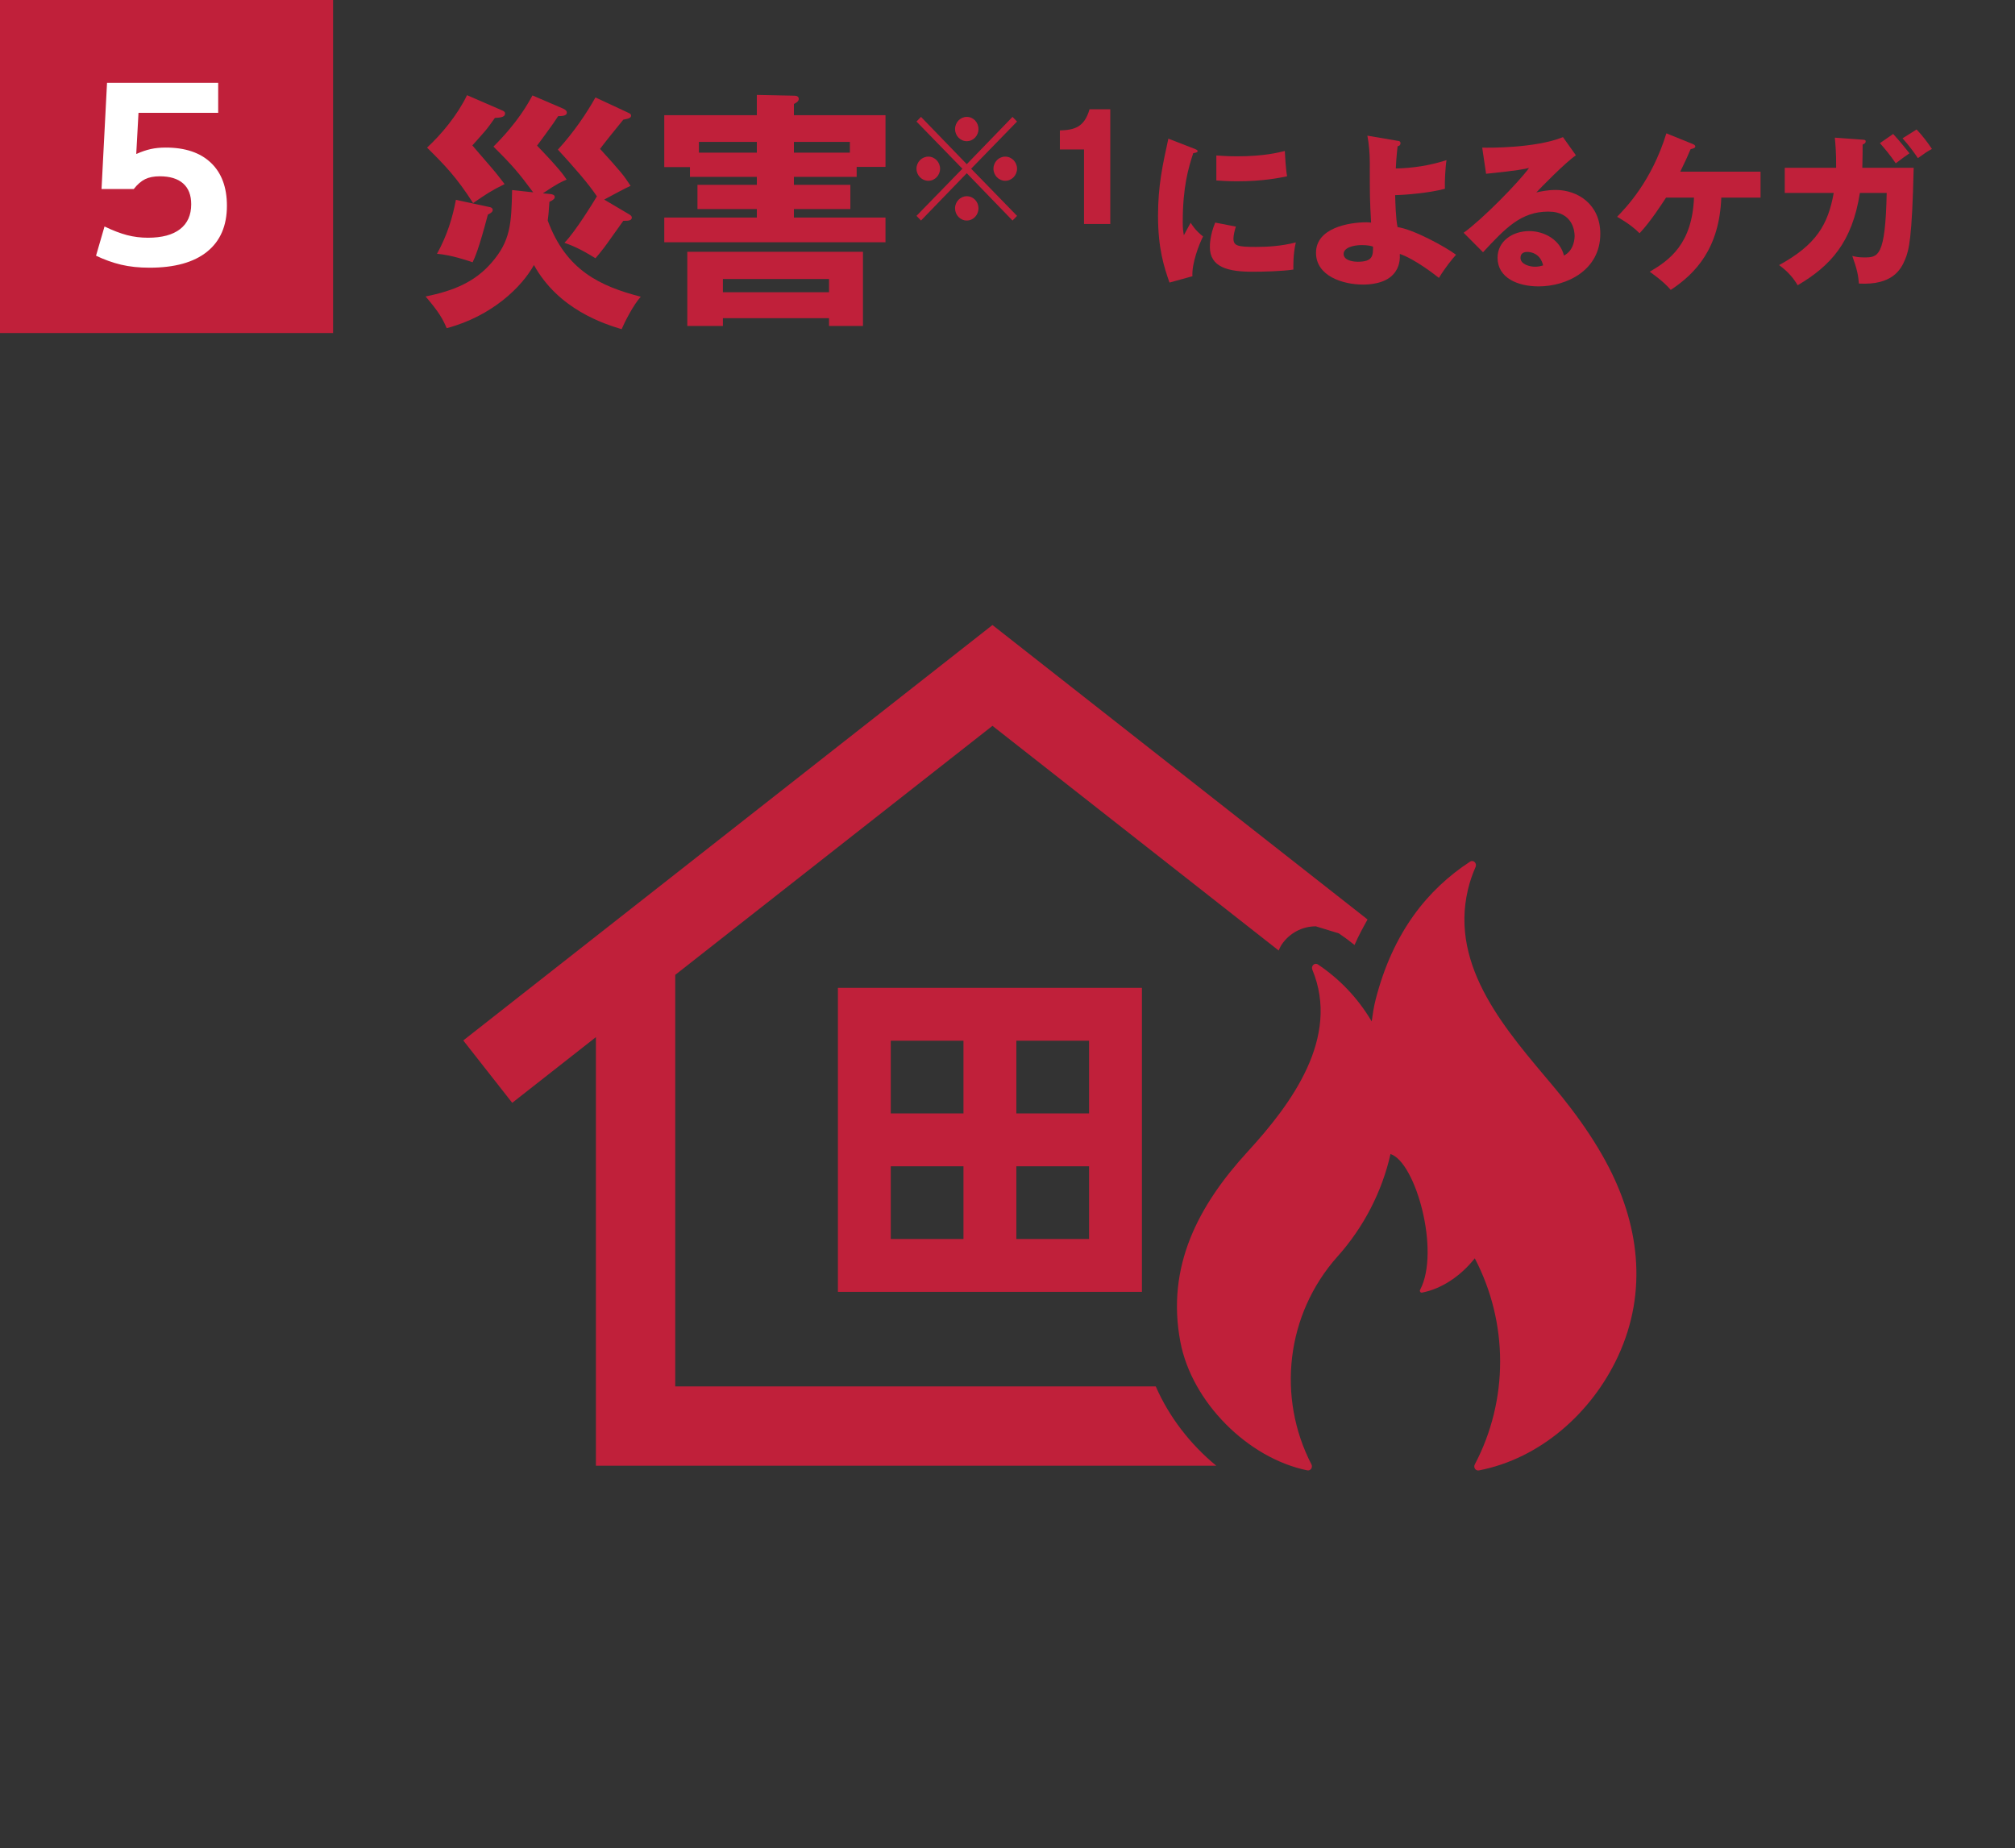 <?xml version="1.0" encoding="UTF-8"?>
<svg id="b" xmlns="http://www.w3.org/2000/svg" version="1.1" viewBox="0 0 268 245.852">
  <rect x="0" y="0" width="268" height="245.852" fill="#333333" stroke="none"/>
  <defs>
    <style>
      .cls-1 {
        fill: #c0203a;
      }

      .cls-1, .cls-2 {
        stroke-width: 0px;
      }

      .cls-3 {
        isolation: isolate;
      }

      .cls-2 {
        fill: #fff;
      }
    </style>
  </defs>
  <g id="c">
    <g>
      <rect class="cls-1" width="44.297" height="44.298"/>
      <g class="cls-3">
        <g class="cls-3">
          <path class="cls-2" d="M19.882,35.607c-1.396,0-2.653-.133-3.771-.398-1.119-.266-2.231-.664-3.339-1.196l1.129-3.887c1.107.531,2.104.913,2.99,1.146.886.232,1.816.349,2.791.349,1.861,0,3.284-.382,4.27-1.146.985-.764,1.479-1.865,1.479-3.306,0-1.218-.36-2.143-1.08-2.774s-1.755-.946-3.106-.946c-.775,0-1.423.127-1.943.382-.521.255-1.025.692-1.512,1.312h-4.286l.731-14.12h14.784v3.986h-10.598l-.299,5.449h.066c.642-.288,1.262-.498,1.86-.632.598-.133,1.262-.199,1.993-.199,2.592,0,4.596.676,6.014,2.027,1.417,1.351,2.126,3.256,2.126,5.714,0,2.658-.88,4.696-2.641,6.113-1.761,1.418-4.314,2.126-7.658,2.126Z"/>
        </g>
      </g>
      <g class="cls-3">
        <g class="cls-3">
          <path class="cls-1" d="M73.236,25.816c.226.033.548.1.548.398,0,.266-.354.465-.709.631-.097,1.528-.161,2.026-.226,2.491,2.449,6.644,6.993,8.736,12.375,10.132-1.031,1.129-2.224,3.554-2.546,4.318-2.288-.698-8.379-2.591-11.666-8.537-1.579,2.89-5.575,6.81-11.602,8.404-.516-1.196-.935-2.026-2.804-4.219,3.803-.764,6.574-1.96,8.766-4.485,2.546-2.923,2.643-5.215,2.739-9.667l2.804.299c-1.966-2.625-2.578-3.389-5.285-6.079,3.287-3.289,4.608-5.747,5.188-6.81l4.093,1.76c.354.166.483.332.483.532,0,.398-.548.465-1.16.465-.354.565-.87,1.295-1.579,2.259-.451.598-1.031,1.429-1.225,1.661,2.965,3.089,3.513,3.886,3.932,4.518-.709.299-1.225.532-3.158,1.827l1.031.1v.002ZM66.79,14.687c.193.066.387.2.387.399,0,.498-.612.564-1.354.598-.387.565-.999,1.396-1.289,1.728-.838.963-1.257,1.428-1.708,1.927.483.598,2.707,3.123,3.126,3.654.516.665.87,1.096,1.16,1.495-1.869.93-2.288,1.229-4.189,2.524-2.191-3.421-3.738-5.016-6.123-7.375,1.966-1.827,4.028-4.318,5.317-6.976,0,0,4.673,2.026,4.673,2.026ZM65.115,27.543c.193.034.419.133.419.399s-.354.465-.645.598c-1.225,4.651-1.708,5.647-2.03,6.345-.612-.199-2.771-.963-4.737-1.129,1.386-2.524,2.062-4.816,2.514-7.175l4.479.963h0ZM83.677,28.506c.29.167.354.299.354.432,0,.465-.645.432-1.128.432-.419.565-2.159,3.056-2.546,3.555-.516.664-.87,1.096-1.16,1.428-2.159-1.362-3.384-1.794-4.125-2.06,1.45-1.461,3.899-5.481,4.318-6.179-1.16-1.728-2.997-3.82-5.188-6.212,2.127-2.325,3.803-4.816,4.995-6.942l4.415,2.06c.226.1.322.199.322.365,0,.266-.258.398-1.031.532-1.063,1.295-2.61,3.222-3.094,3.886,2.836,3.123,3.126,3.488,4.061,4.917-.612.266-2.353,1.196-3.513,1.827l3.319,1.959h.001Z"/>
          <path class="cls-1" d="M113.938,23.524h-8.347v1.063h7.509v3.222h-7.509v1.129h12.182v3.289h-29.423v-3.289h12.311v-1.129h-7.896v-3.222h7.896v-1.063h-8.895v-1.296h-3.416v-6.909h12.311v-2.691l4.931.1c.258,0,.645.033.645.432,0,.299-.29.498-.645.665v1.495h12.182v6.876h-3.835v1.329h0ZM96.149,42.325v1.03h-4.737v-9.866h23.364v9.866h-4.512v-1.03h-14.115ZM100.661,20.302v-1.429h-7.702v1.429h7.702ZM110.264,38.871v-1.761h-14.115v1.761h14.115ZM113.036,20.302v-1.429h-7.444v1.429h7.444Z"/>
        </g>
      </g>
      <g class="cls-3">
        <g class="cls-3">
          <path class="cls-1" d="M122.496,29.334l-.601-.62,6.104-6.273-6.104-6.274.601-.62,6.086,6.293,6.086-6.293.601.62-6.104,6.274,6.104,6.273-.601.62-6.086-6.293s-6.086,6.293-6.086,6.293ZM125.033,22.441c0,.871-.695,1.607-1.559,1.607s-1.578-.716-1.578-1.607.713-1.607,1.578-1.607,1.559.736,1.559,1.607ZM130.142,17.174c0,.852-.676,1.607-1.559,1.607-.864,0-1.559-.736-1.559-1.607,0-.91.714-1.626,1.559-1.626.883,0,1.559.736,1.559,1.626ZM130.142,27.708c0,.872-.676,1.626-1.559,1.626-.864,0-1.559-.736-1.559-1.626s.714-1.607,1.559-1.607c.883,0,1.559.736,1.559,1.607ZM135.269,22.441c0,.871-.694,1.607-1.577,1.607-.845,0-1.559-.716-1.559-1.607s.714-1.607,1.559-1.607c.883,0,1.577.736,1.577,1.607Z"/>
          <path class="cls-1" d="M144.177,29.799v-9.914h-3.211v-2.537c1.896-.058,3.249-.387,3.943-2.808h2.762v15.258h-3.494,0Z"/>
        </g>
      </g>
      <g class="cls-3">
        <g class="cls-3">
          <path class="cls-1" d="M158.704,19.728c.408.155.58.221.58.376,0,.199-.43.244-.58.266-.645,1.972-1.396,4.498-1.396,9.15,0,.909.043,1.152.15,1.772.129-.244.645-1.218.902-1.662.623.997,1.311,1.573,1.654,1.817-.537,1.042-1.525,3.611-1.418,5.295l-3.051.842c-.73-2.083-1.525-4.542-1.525-8.862,0-4.01.602-6.758,1.375-10.28l3.309,1.285h0ZM164.375,30.141c-.129.376-.322,1.13-.322,1.573,0,.975.516,1.13,2.986,1.13,1.439,0,3.33-.089,5.307-.599-.387,1.64-.322,3.301-.322,3.611-1.482.222-3.91.288-5.436.288-3.201,0-5.672-.576-5.672-3.279,0-.288,0-1.551.709-3.257l2.75.532h0ZM161.776,20.681c.645.044,1.504.111,2.793.111,3.545,0,5.5-.51,6.316-.709.021.354.107,2.304.301,3.367-.881.178-3.137.665-6.617.665-1.268,0-2.105-.066-2.793-.111v-3.323h0Z"/>
          <path class="cls-1" d="M185.903,18.731c.193.022.365.066.365.31,0,.31-.215.376-.387.421-.172,1.617-.215,2.437-.236,2.947,2.277-.044,4.555-.399,6.746-1.108-.15.864-.258,2.947-.215,3.811-2.041.554-5.285.819-6.617.842.021.864.086,3.257.322,4.254,2.084.288,6.359,2.614,7.777,3.678-.516.576-1.418,1.662-2.277,3.08-.494-.399-3.201-2.503-5.199-3.19.021.621.021,1.728-.859,2.703-1.16,1.307-3.352,1.374-4.018,1.374-2.707,0-6.273-1.13-6.273-4.231,0-3.279,4.297-4.055,6.746-4.055.279,0,.408.022.58.044-.172-3.213-.172-3.412-.172-7.999,0-1.13-.107-2.481-.322-3.567l4.039.687h0ZM181.112,32.6c-1.139,0-2.406.354-2.406,1.174,0,1.019,1.697,1.042,1.869,1.042,2.041,0,2.041-.82,2.041-2.016-.215-.066-.602-.2-1.504-.2Z"/>
          <path class="cls-1" d="M209.6,20.658c-1.461.997-4.791,4.431-5.264,4.941.365-.089,1.418-.333,2.578-.333,2.922,0,5.93,1.906,5.93,5.827,0,4.874-4.49,7.001-8.207,7.001-2.771,0-5.457-1.13-5.457-3.811,0-2.193,1.977-3.545,4.211-3.545,2.02,0,4.125,1.174,4.619,3.257,1.418-.731,1.418-2.437,1.418-2.614,0-.532-.172-3.235-3.502-3.235-3.631,0-5.693,2.193-8.68,5.406l-2.578-2.592c2.471-1.772,7.262-6.647,8.701-8.619-.688.155-1.418.332-5.715.775l-.516-3.479c.838.022,7.047.089,10.742-1.396l1.719,2.415v.002ZM203.133,33.509c-.73,0-.902.421-.902.797,0,.842,1.203,1.174,1.934,1.174.494,0,.859-.111,1.074-.177-.344-1.506-1.504-1.794-2.105-1.794h-.001Z"/>
          <path class="cls-1" d="M221.588,26.286c-.645.975-2.062,3.19-3.523,4.742-1.16-1.174-2.578-1.95-2.986-2.193,1.203-1.241,4.598-4.742,6.553-11.1l3.502,1.418c.15.066.344.155.344.332,0,.222-.408.311-.623.354-.473,1.108-.559,1.308-1.375,2.991h10.678v3.456h-5.221c-.258,6.735-3.395,10.081-6.725,12.274-.967-1.152-2.471-2.171-2.793-2.415,2.6-1.528,5.65-3.678,5.887-9.859h-3.718Z"/>
          <path class="cls-1" d="M247.735,18.576c.301.022.408.044.408.244,0,.133-.107.31-.408.399,0,.687,0,1.595-.043,3.102h6.832c-.215,9.417-.623,10.945-1.139,12.186-.559,1.351-1.697,3.456-6.145,3.212-.086-1.085-.236-1.883-.881-3.678.43.111.816.199,1.547.199,1.869,0,2.857,0,3.029-8.574h-3.566c-1.031,6.58-3.91,9.704-8.271,12.274-.537-.886-1.203-1.75-2.471-2.681,4.941-2.703,6.51-5.384,7.262-9.593h-6.51v-3.346h6.832c.021-2.038-.107-3.279-.172-4.01l3.695.266h0ZM251.795,17.822c.279.31.709.731,2.17,2.57-.58.399-.709.487-1.826,1.329-.795-1.174-1.482-1.972-2.105-2.681l1.762-1.219h0ZM254.911,17.224c.688.709,1.482,1.728,2.041,2.592-.645.333-.795.465-1.869,1.219-.408-.621-1.139-1.64-2.041-2.637l1.869-1.174Z"/>
        </g>
      </g>
    </g>
    <path class="cls-1" d="M111.444,171.835h40.435v-40.435h-40.435v40.435ZM135.177,138.432h9.67v9.669h-9.67v-9.669ZM135.177,155.135h9.67v9.669h-9.67v-9.669ZM118.476,138.432h9.669v9.669h-9.669s0-9.669,0-9.669ZM118.476,155.135h9.669v9.669h-9.669s0-9.669,0-9.669Z"/>
    <path class="cls-1" d="M153.721,184.413h-63.914v-54.742l42.193-33.123,38.065,29.882c.119-.256.222-.519.381-.758,1.024-1.538,2.73-2.458,4.565-2.458l3.06.938c.722.488,1.417,1.003,2.088,1.546.506-1.194,1.119-2.294,1.728-3.396l-49.887-39.166-70.385,55.259,6.513,8.295,11.13-8.736v57.008h82.512c-3.475-2.85-6.29-6.515-8.049-10.548"/>
    <path class="cls-1" d="M213.546,154.446c-1.342-2.461-2.913-4.796-4.61-7.027-.742-.975-1.505-1.925-2.28-2.849-6.146-7.337-13.896-15.83-11.409-26.274.244-1.022.586-2.021,1.01-2.982.214-.491-.294-.994-.742-.7-5.615,3.679-10.248,9.354-12.553,18.343-.247.966-.389,1.935-.522,2.904-1.936-3.265-4.391-5.718-7.146-7.571-.445-.299-.955.2-.749.695,3.744,9.033-2.766,17.839-8.6,24.197-6.553,7.145-10.861,15.262-8.953,25.311,1.514,7.979,8.947,15.463,16.88,17.085.438.089.76-.391.555-.788-4.587-8.868-3.438-19.936,3.486-27.68,3.508-3.927,5.92-8.671,7.027-13.608,3.343,1.072,6.648,12.919,3.936,18.067-.098.183.053.406.256.366,2.713-.523,5.21-2.285,7.018-4.56,4.483,8.57,4.51,18.859-.002,27.423-.208.394.113.872.55.788,8.171-1.577,15.015-7.667,18.499-15.171,4.018-8.651,2.832-17.748-1.653-25.968"/>
  </g>
</svg>